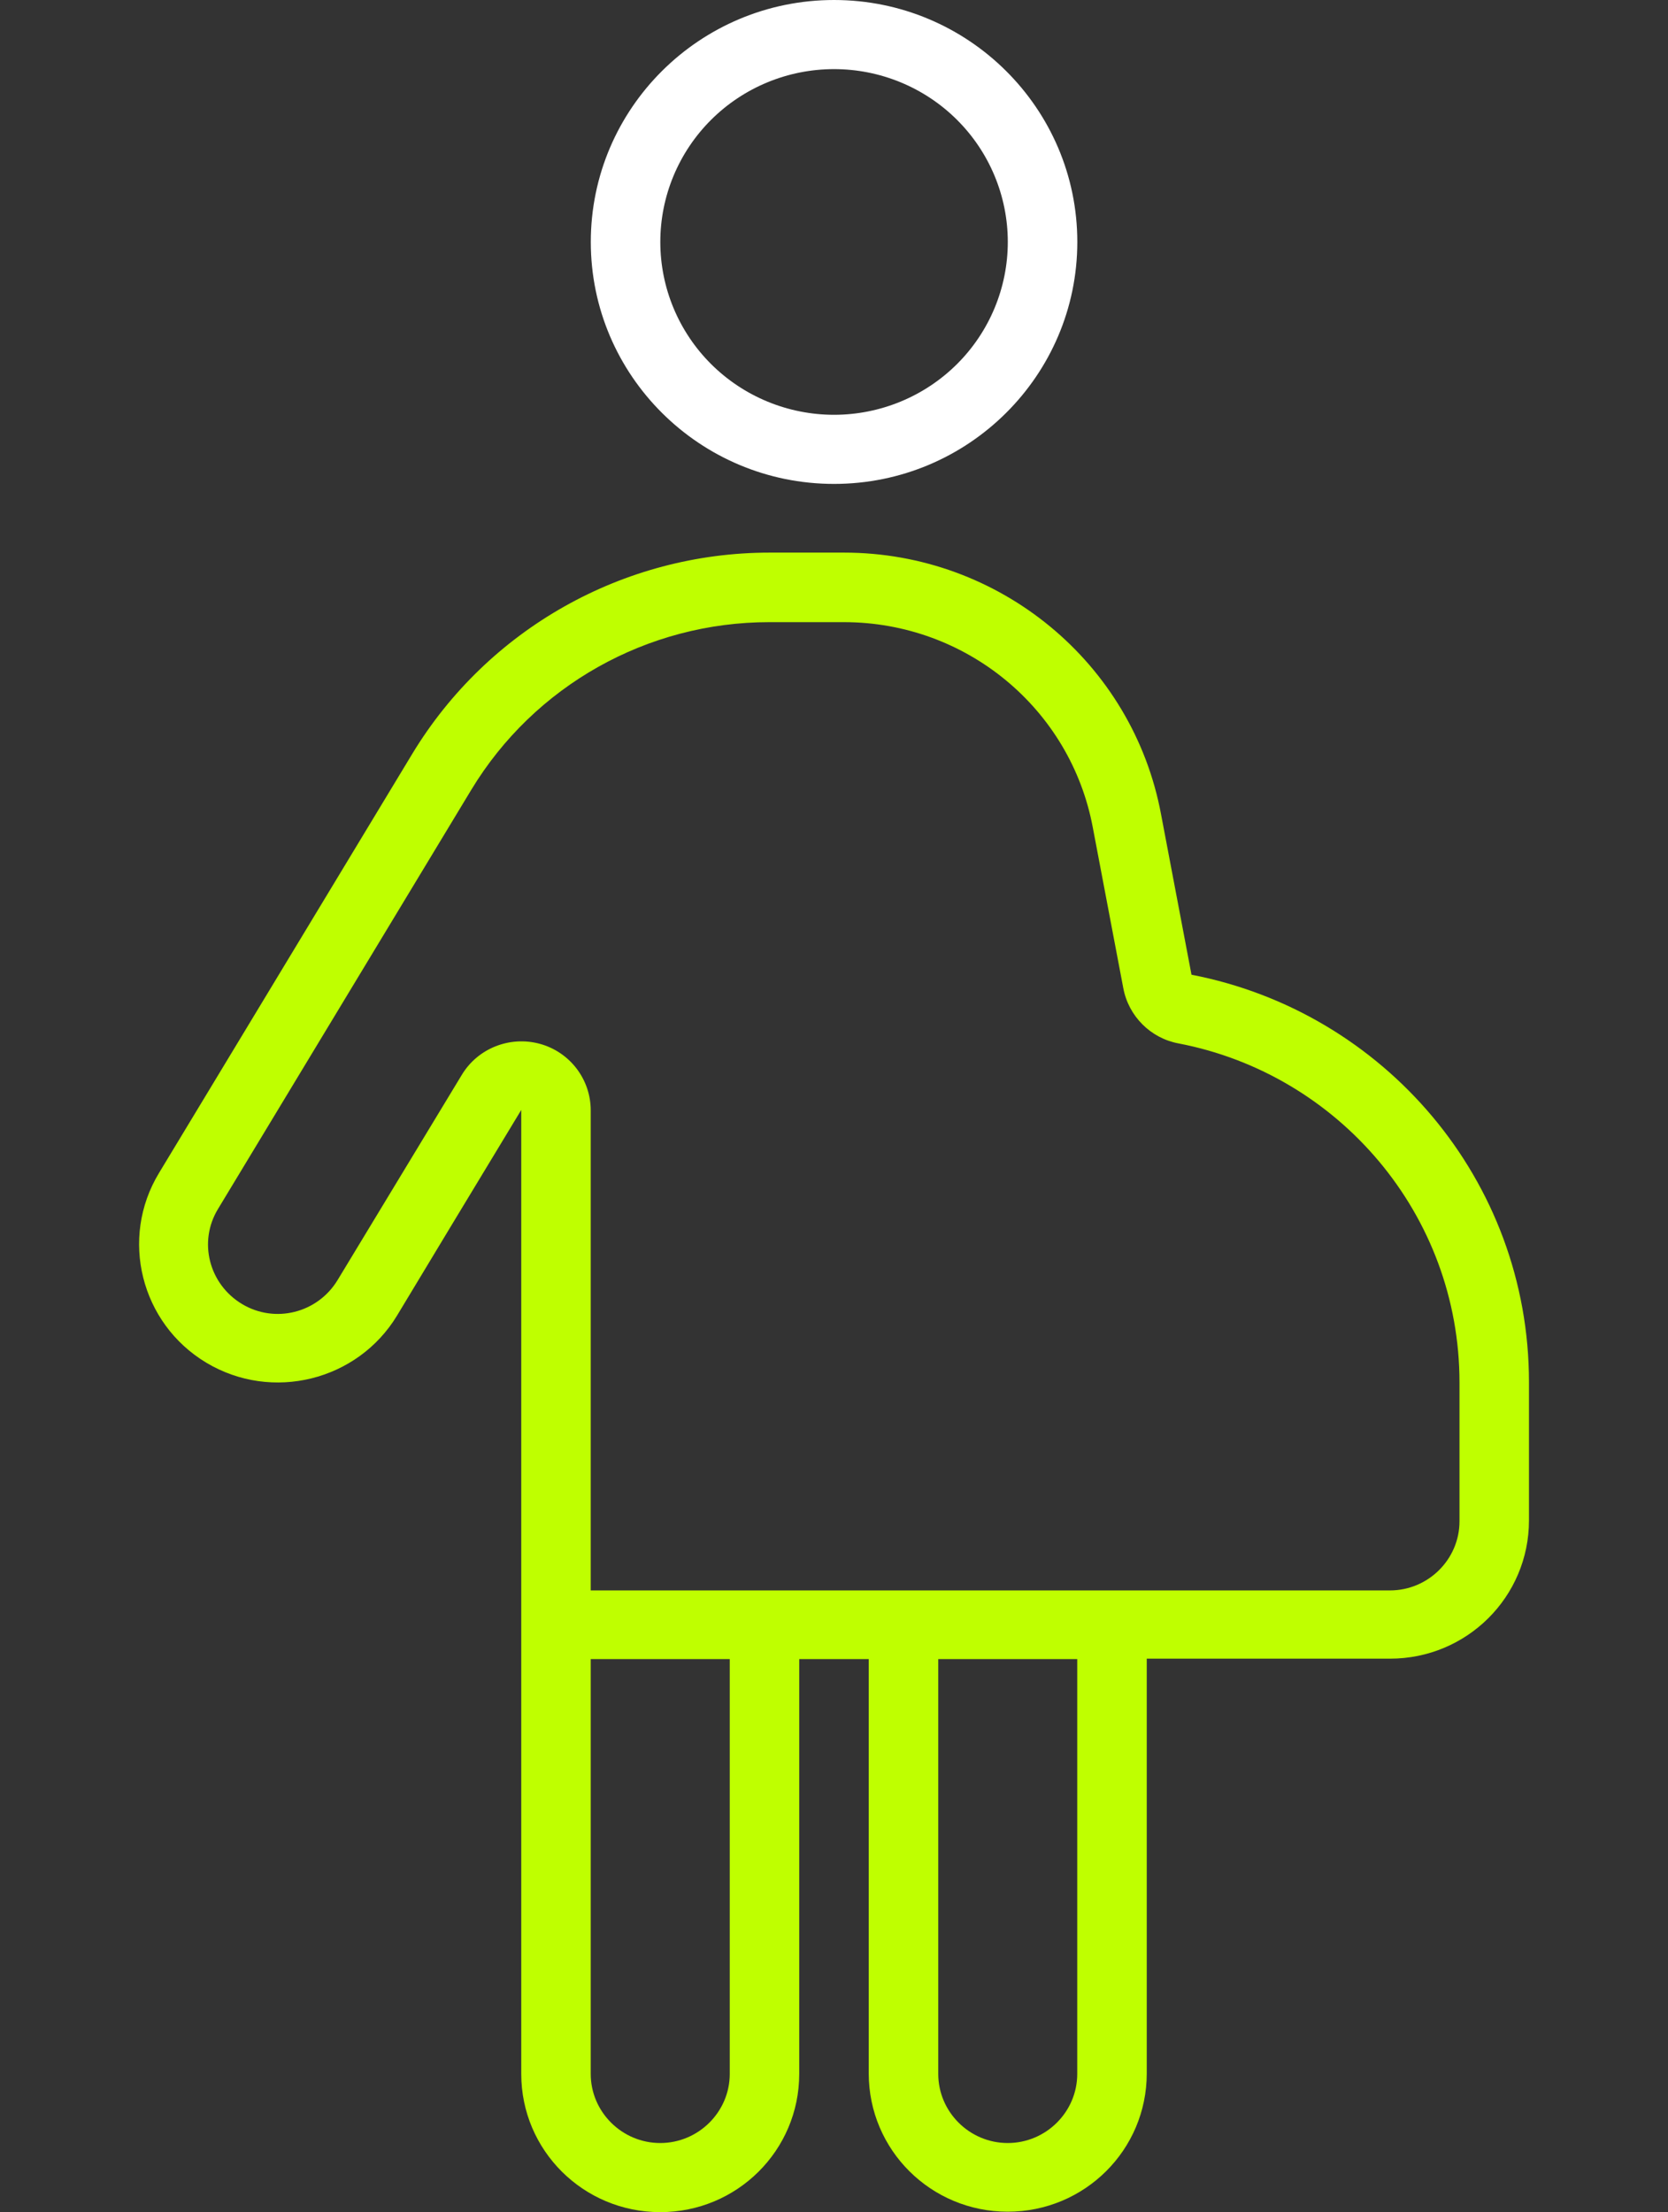 <?xml version="1.0" encoding="UTF-8"?> <svg xmlns="http://www.w3.org/2000/svg" width="46" height="61" viewBox="0 0 46 61" fill="none"><rect x="0" y="0" width="46" height="61" fill="#333333" stroke="none"/><g clip-path="url(#clip0_2244_16905)"><path d="M23.06 17.156H23H21.215C17.849 17.156 14.734 18.908 12.997 21.779L6.013 33.336C5.462 34.241 5.762 35.408 6.672 35.957C7.583 36.505 8.757 36.207 9.308 35.301L12.734 29.642C13.177 28.904 14.063 28.558 14.89 28.784C15.716 29.011 16.291 29.761 16.291 30.619V34.312V34.324V43.856H22.041H23H23.958H31.625H32.583H36.416H38.333C39.387 43.856 40.25 42.998 40.25 41.949V38.125C40.25 33.49 36.919 29.618 32.499 28.772C31.733 28.629 31.122 28.022 30.978 27.247L30.139 22.827C29.528 19.539 26.641 17.156 23.275 17.156C23.227 17.156 23.191 17.156 23.143 17.156C23.119 17.156 23.084 17.156 23.06 17.156ZM16.291 45.75V57.188C16.291 58.236 17.154 59.094 18.208 59.094C19.262 59.094 20.125 58.236 20.125 57.188V45.75H16.291ZM22.041 45.75V47.656V57.188C22.041 59.296 20.328 61 18.208 61C16.088 61 14.375 59.296 14.375 57.188V34.312V34.3V30.607L12.458 33.776L10.949 36.278C9.859 38.077 7.499 38.661 5.69 37.577C3.881 36.493 3.294 34.146 4.384 32.347L11.368 20.79C13.452 17.347 17.19 15.238 21.227 15.238H23C23.036 15.238 23.072 15.238 23.108 15.238C23.168 15.238 23.215 15.238 23.275 15.238C27.564 15.238 31.241 18.276 32.02 22.458L32.859 26.878C38.165 27.903 42.166 32.537 42.166 38.113V41.925C42.166 44.034 40.453 45.738 38.333 45.738H36.416H33.541H32.583H31.625V47.644V57.175C31.625 59.284 29.912 60.988 27.791 60.988C25.671 60.988 23.958 59.284 23.958 57.175V47.644V45.75H23H22.041ZM25.875 45.75V57.188C25.875 58.236 26.737 59.094 27.791 59.094C28.846 59.094 29.708 58.236 29.708 57.188V45.75H25.875Z" fill="#BFFF00"></path><path d="M29.71 6.672C29.71 10.353 26.703 13.344 23.001 13.344C19.3 13.344 16.293 10.353 16.293 6.672C16.293 2.99 19.3 0 23.001 0C26.703 0 29.71 2.99 29.71 6.672ZM27.793 6.672C27.793 5.408 27.288 4.196 26.39 3.302C25.491 2.408 24.272 1.906 23.001 1.906C21.73 1.906 20.512 2.408 19.613 3.302C18.715 4.196 18.21 5.408 18.21 6.672C18.21 7.936 18.715 9.148 19.613 10.042C20.512 10.935 21.73 11.438 23.001 11.438C24.272 11.438 25.491 10.935 26.39 10.042C27.288 9.148 27.793 7.936 27.793 6.672Z" fill="white"></path></g><defs><clipPath id="clip0_2244_16905"><rect width="46" height="61" fill="white"></rect></clipPath></defs></svg> 